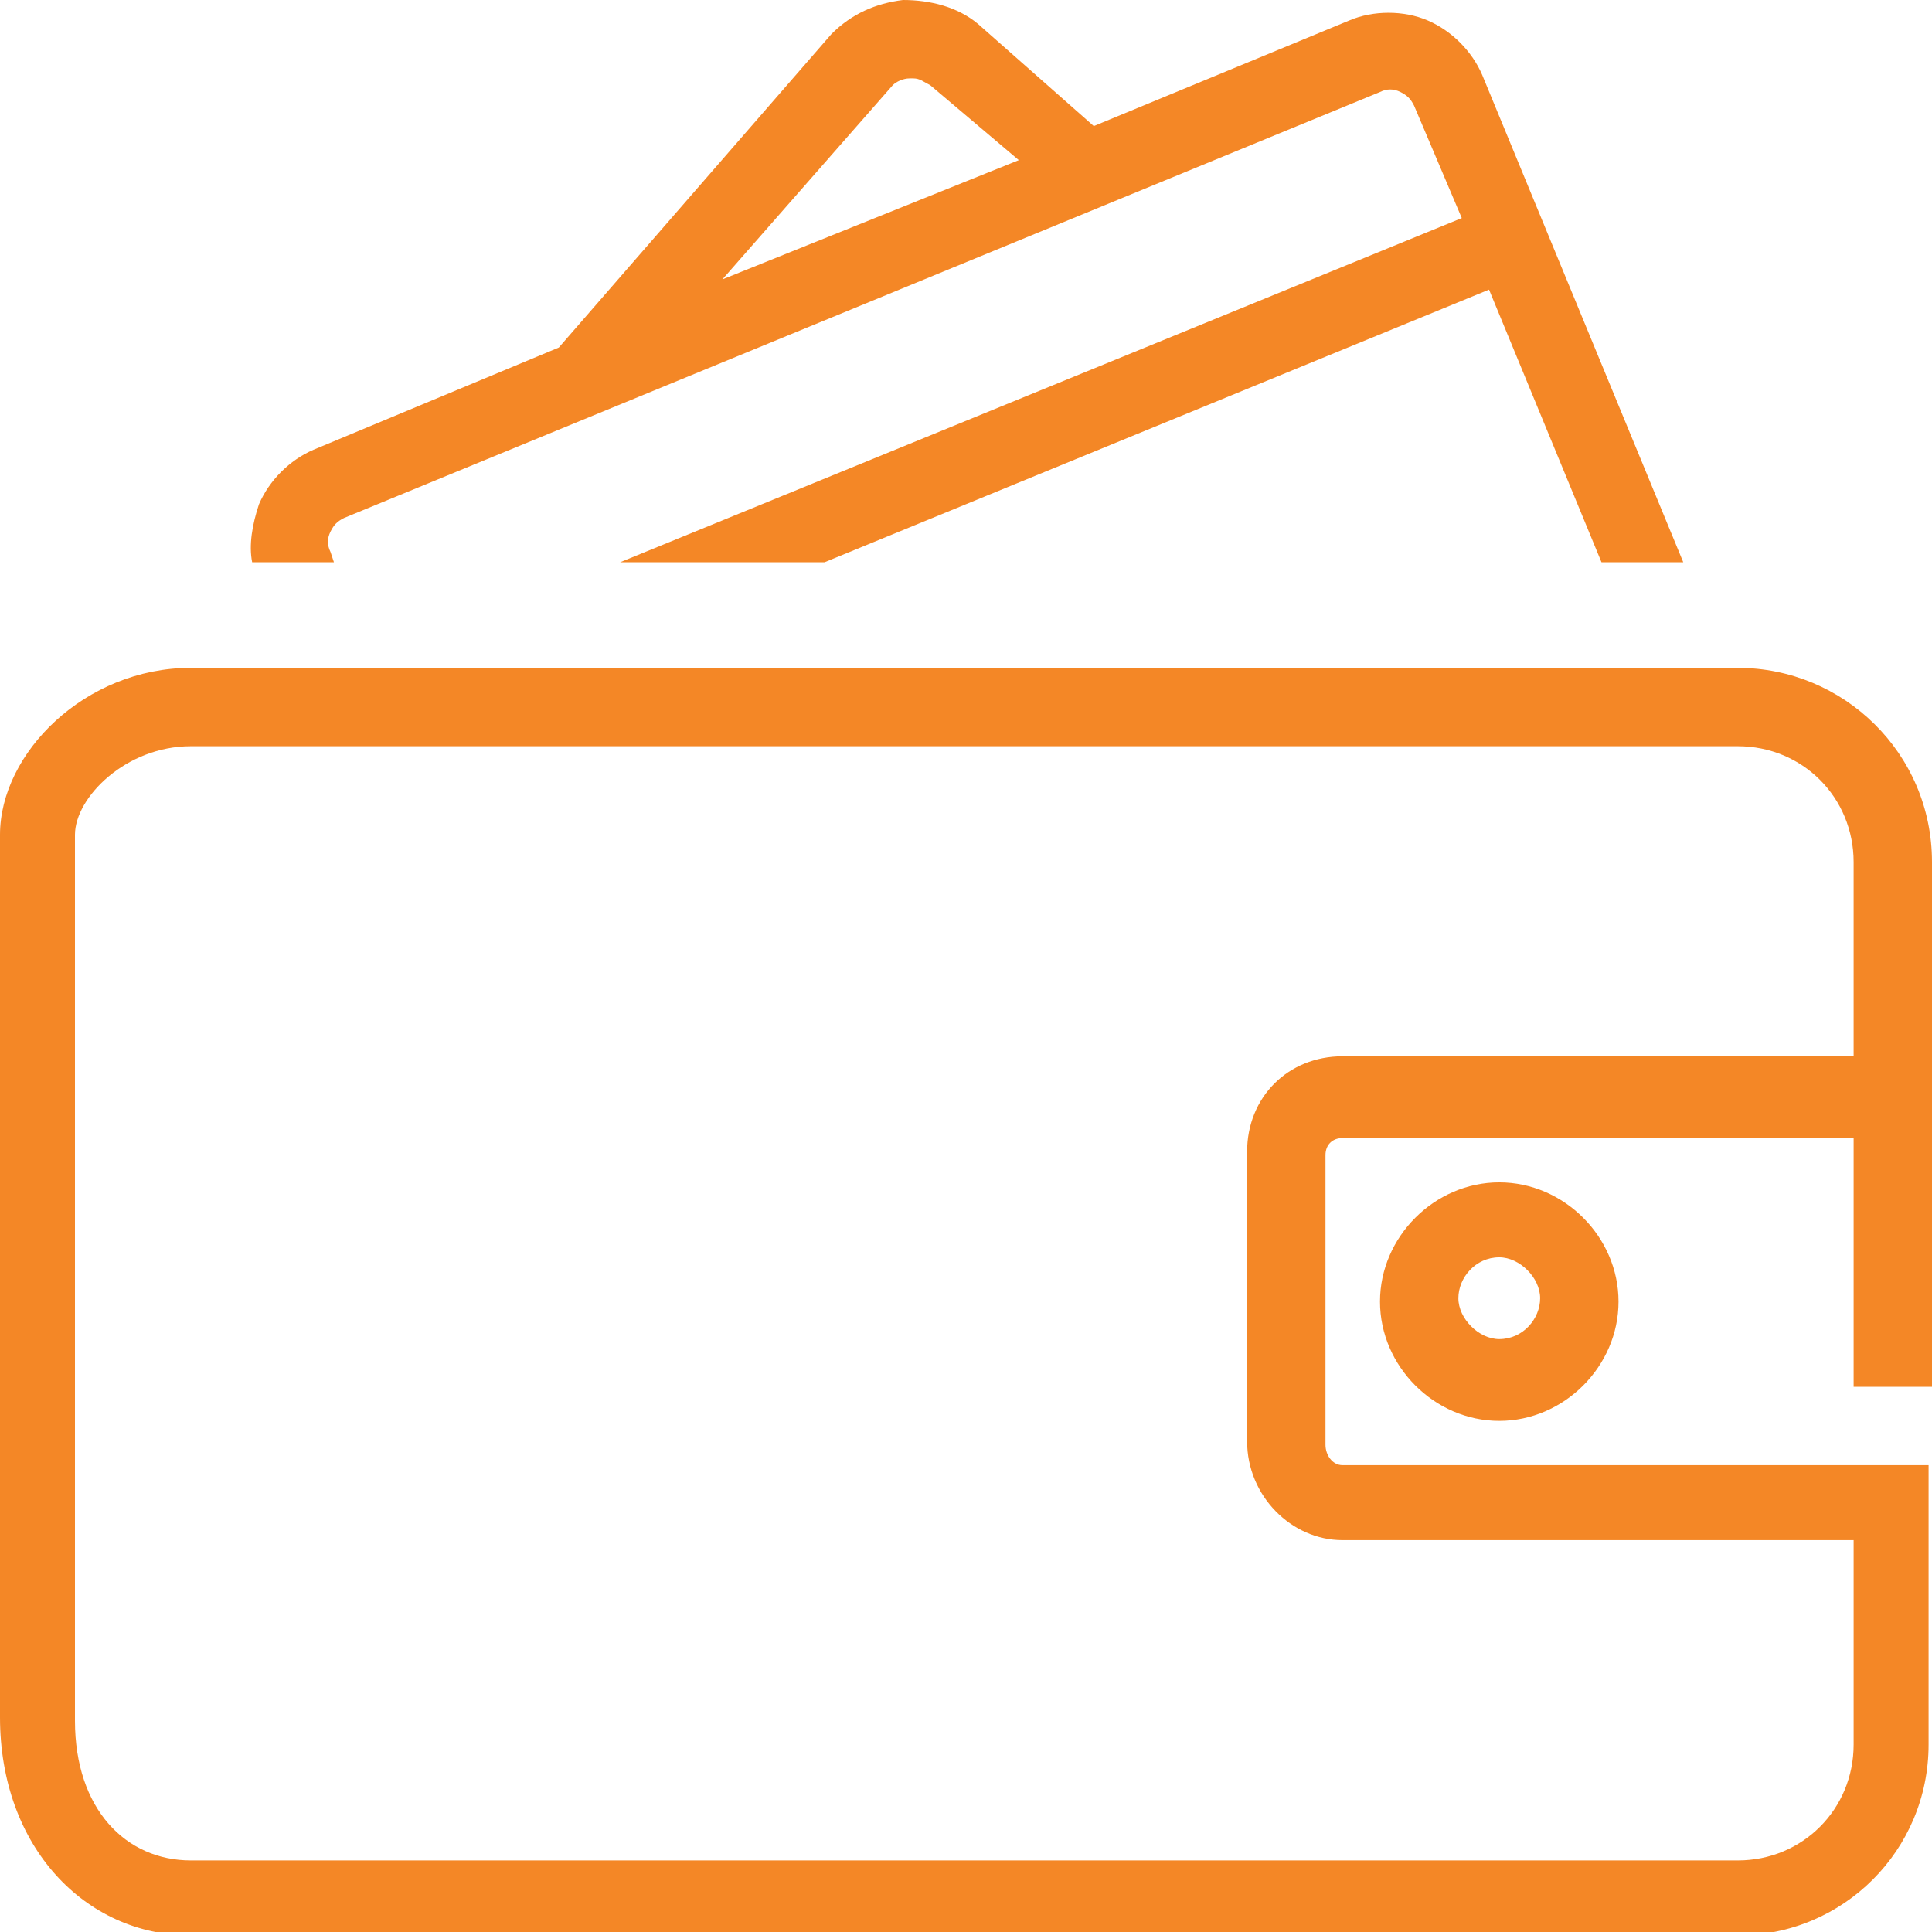<?xml version="1.0" encoding="utf-8"?>
<!-- Generator: Adobe Illustrator 19.0.0, SVG Export Plug-In . SVG Version: 6.00 Build 0)  -->
<svg version="1.1" id="Laag_1" xmlns="http://www.w3.org/2000/svg" xmlns:xlink="http://www.w3.org/1999/xlink" x="0px" y="0px"
	 viewBox="0 0 56.7 56.7" style="enable-background:new 0 0 56.7 56.7;" xml:space="preserve">
<style type="text/css">
	.st0{fill:#F48726;}
</style>
<g>
	<path class="st0" d="M49.4,16.5L43.5,2.2c-0.3-0.7-0.9-1.3-1.6-1.6c-0.7-0.3-1.6-0.3-2.3,0l-7.5,3.1l-3.4-3C28.1,0.2,27.3,0,26.5,0
		c-0.8,0.1-1.5,0.4-2.1,1l-8,9.2l-7.2,3c-0.7,0.3-1.3,0.9-1.6,1.6c-0.2,0.6-0.3,1.2-0.2,1.7h2.4l-0.1-0.3c-0.1-0.2-0.1-0.4,0-0.6
		c0.1-0.2,0.2-0.3,0.4-0.4L40.5,2.7c0.2-0.1,0.4-0.1,0.6,0c0.2,0.1,0.3,0.2,0.4,0.4l1.4,3.3L18.2,16.5h6l19.5-8l3.3,8H49.4z
		 M21.2,8.2l5-5.7c0.1-0.1,0.3-0.2,0.5-0.2c0,0,0,0,0.1,0c0.2,0,0.3,0.1,0.5,0.2l2.6,2.2L21.2,8.2z"/>
	<path class="st0" d="M51,19.6H5.6c-3.1,0-5.6,2.5-5.6,4.9v25.9c0,3.8,2.5,6.4,5.6,6.4H51c3.1,0,5.6-2.5,5.6-5.6v-8.2H39.4
		c-0.3,0-0.5-0.3-0.5-0.6v-8.5c0-0.3,0.2-0.5,0.5-0.5h15v7.3h2.3v-7.3v-0.6v-7.5C56.7,22.1,54.1,19.6,51,19.6z M36.6,33.8v8.5
		c0,1.6,1.3,2.9,2.8,2.9h15v6c0,1.9-1.5,3.4-3.4,3.4H5.6c-1.9,0-3.4-1.5-3.4-4.1V24.5c0-1.1,1.5-2.6,3.4-2.6H51
		c1.9,0,3.4,1.5,3.4,3.4V31h-15C37.8,31,36.6,32.2,36.6,33.8z"/>
	<path class="st0" d="M44,41.7c-1.9,0-3.5-1.6-3.5-3.5c0-1.9,1.6-3.5,3.5-3.5c1.9,0,3.5,1.6,3.5,3.5C47.5,40.1,45.9,41.7,44,41.7z
		 M44,36.9c-0.7,0-1.2,0.6-1.2,1.2s0.6,1.2,1.2,1.2c0.7,0,1.2-0.6,1.2-1.2S44.6,36.9,44,36.9z"/>
</g>
</svg>

